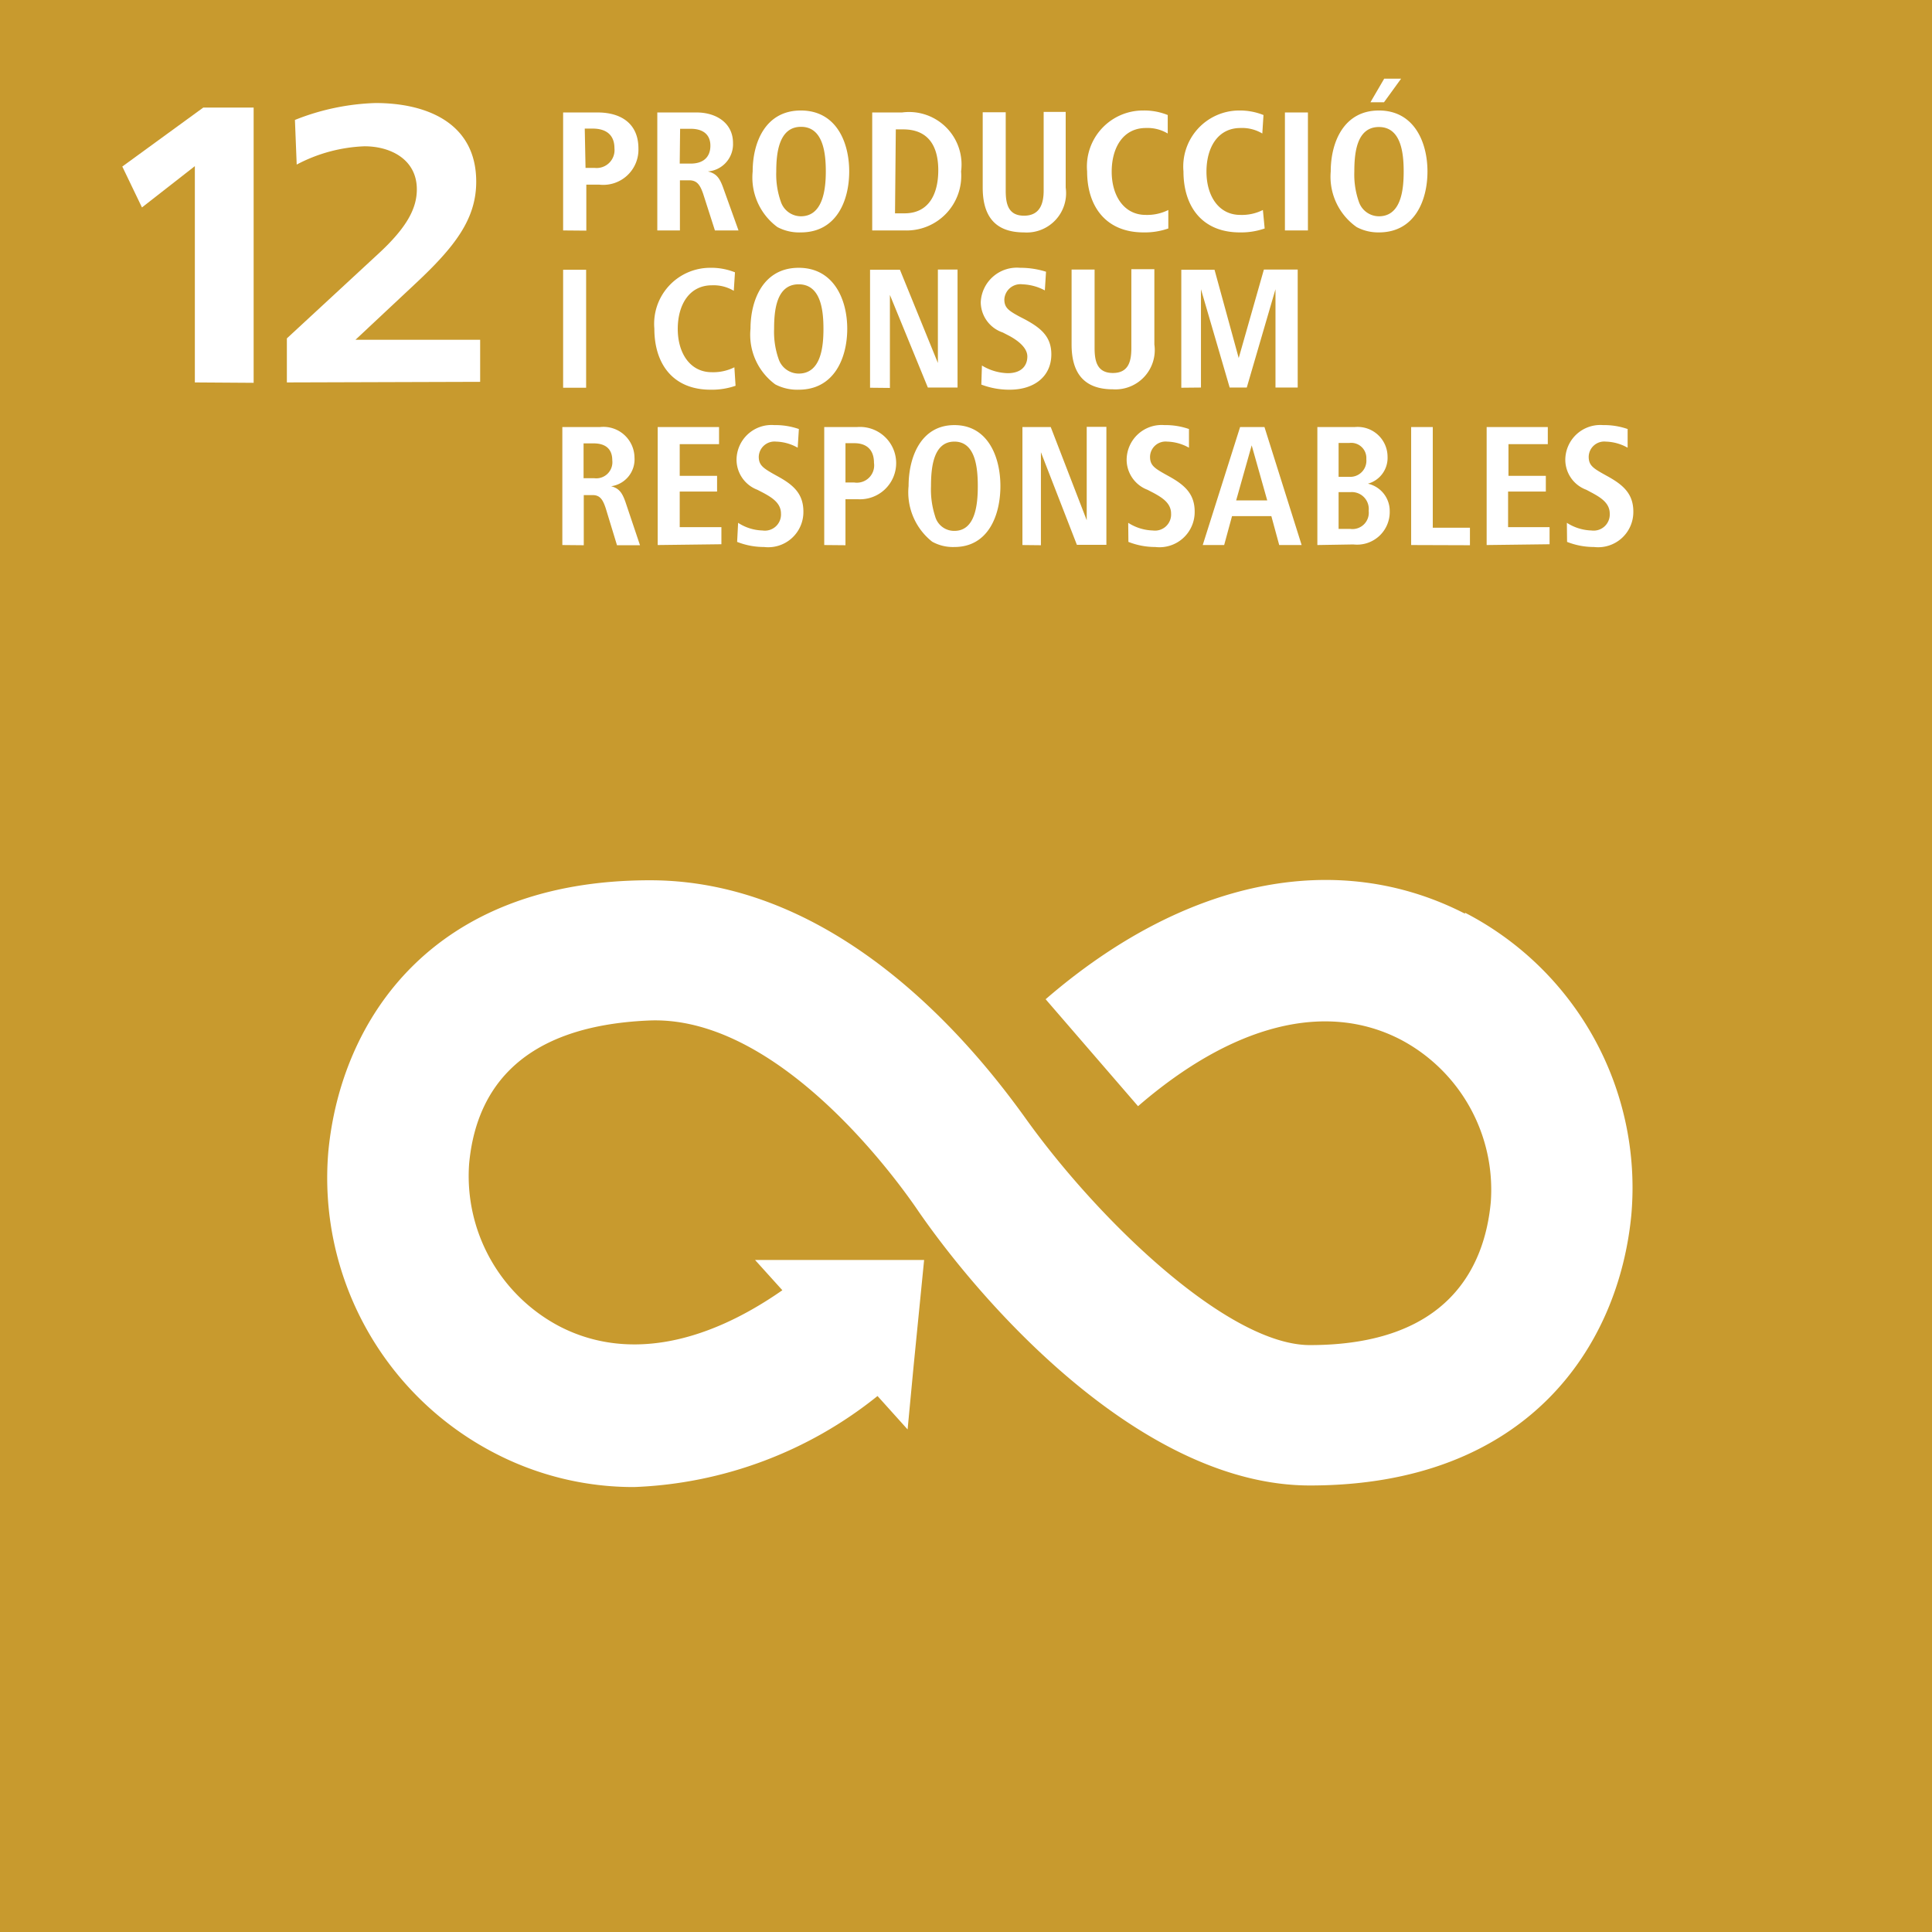 <svg xmlns="http://www.w3.org/2000/svg" viewBox="0 0 98.26 98.26"><title>Recurso 13</title><g id="Capa_2" data-name="Capa 2"><g id="Capa_1-2" data-name="Capa 1"><rect width="98.26" height="98.26" style="fill:#c89a2e"/><path d="M9.91,19.45v-11L7.22,10.55l-1-2.08,4.12-3h2.56v14Z" style="fill:#fff"/><path d="M14.59,19.45V17.21l4.66-4.31c1.43-1.32,1.95-2.29,1.95-3.27,0-1.52-1.33-2.19-2.66-2.19a8,8,0,0,0-3.45.93L15,6.1a12,12,0,0,1,4.1-.86c2.58,0,5.12,1,5.12,4,0,1.91-1.09,3.32-3.14,5.23l-3,2.81h6.34v2.14Z" style="fill:#fff"/><path d="M28.64,11.72v-6h1.75c1.24,0,2.08.6,2.08,1.83a1.79,1.79,0,0,1-2,1.84h-.65v2.34Zm1.14-3.18h.47a.91.91,0,0,0,1-1c0-.68-.42-1-1.11-1h-.4Z" style="fill:#fff"/><path d="M33.43,11.72v-6h2c1,0,1.85.54,1.85,1.55A1.39,1.39,0,0,1,36,8.72c.42.1.59.31.77.8l.79,2.2H36.36l-.6-1.87c-.16-.46-.32-.68-.71-.68h-.47v2.55Zm1.14-3.4h.56c.64,0,1-.33,1-.91s-.39-.86-1-.86h-.54Z" style="fill:#fff"/><path d="M38.28,8.72c0-1.48.65-3.1,2.45-3.1s2.46,1.61,2.46,3.1-.65,3.1-2.46,3.1a2.36,2.36,0,0,1-1.19-.27A3.13,3.13,0,0,1,38.28,8.72ZM40.73,11C41.85,11,42,9.64,42,8.72s-.13-2.27-1.26-2.27-1.26,1.34-1.26,2.27a4.17,4.17,0,0,0,.23,1.53A1.08,1.08,0,0,0,40.73,11Z" style="fill:#fff"/><path d="M44.36,11.72v-6h1.52a2.67,2.67,0,0,1,3,3A2.78,2.78,0,0,1,46,11.72Zm1.16-.87H46c1.3,0,1.72-1.07,1.72-2.19s-.42-2.08-1.79-2.08h-.37Z" style="fill:#fff"/><path d="M51.15,9.69c0,.65.11,1.28.93,1.28s1-.63,1-1.28v-4H54.2V9.54a2,2,0,0,1-2.12,2.28c-1.55,0-2.1-.92-2.1-2.28V5.71h1.17Z" style="fill:#fff"/><path d="M59.42,11.62a3.62,3.62,0,0,1-1.26.2c-1.93,0-2.87-1.34-2.87-3.1a2.85,2.85,0,0,1,2.84-3.1,3.19,3.19,0,0,1,1.26.23l0,.94a2,2,0,0,0-1.11-.28c-1.16,0-1.74,1-1.74,2.22s.62,2.2,1.73,2.2a2.41,2.41,0,0,0,1.15-.25Z" style="fill:#fff"/><path d="M64.32,11.62a3.62,3.62,0,0,1-1.26.2c-1.94,0-2.87-1.34-2.87-3.1A2.85,2.85,0,0,1,63,5.62a3.24,3.24,0,0,1,1.26.23l-.06.94a2,2,0,0,0-1.11-.28c-1.16,0-1.73,1-1.73,2.22s.61,2.2,1.72,2.2a2.38,2.38,0,0,0,1.15-.25Z" style="fill:#fff"/><path d="M65.35,11.72v-6h1.17v6Z" style="fill:#fff"/><path d="M67.68,8.72c0-1.48.66-3.1,2.45-3.1s2.47,1.61,2.47,3.1-.66,3.1-2.47,3.1A2.34,2.34,0,0,1,69,11.55,3.13,3.13,0,0,1,67.68,8.72ZM70.13,11c1.13,0,1.26-1.35,1.26-2.27s-.12-2.27-1.26-2.27-1.25,1.34-1.25,2.27a4.17,4.17,0,0,0,.23,1.53A1.08,1.08,0,0,0,70.13,11ZM69.7,5.2,70.4,4h.86L70.39,5.2Z" style="fill:#fff"/><path d="M28.64,19.72v-6h1.17v6Z" style="fill:#fff"/><path d="M37.41,19.62a3.68,3.68,0,0,1-1.27.2c-1.93,0-2.86-1.33-2.86-3.1a2.85,2.85,0,0,1,2.83-3.1,3.25,3.25,0,0,1,1.27.23l-.06.94a2,2,0,0,0-1.11-.28c-1.16,0-1.74,1-1.74,2.22s.62,2.2,1.73,2.2a2.41,2.41,0,0,0,1.15-.25Z" style="fill:#fff"/><path d="M38.17,16.72c0-1.48.66-3.1,2.45-3.1s2.47,1.62,2.47,3.1-.66,3.1-2.47,3.1a2.41,2.41,0,0,1-1.19-.27A3.13,3.13,0,0,1,38.17,16.72ZM40.62,19c1.13,0,1.26-1.35,1.26-2.27s-.12-2.27-1.26-2.27-1.25,1.34-1.25,2.27a4.17,4.17,0,0,0,.23,1.53A1.08,1.08,0,0,0,40.62,19Z" style="fill:#fff"/><path d="M44.25,19.72v-6h1.52l1.93,4.74V13.71h1v6H47.19L45.26,15v4.73Z" style="fill:#fff"/><path d="M49.94,18.59a2.65,2.65,0,0,0,1.31.39c.73,0,1-.41,1-.85s-.47-.81-.94-1.06L51,16.91a1.64,1.64,0,0,1-1.12-1.54,1.84,1.84,0,0,1,2-1.75,4.32,4.32,0,0,1,1.32.2l-.06.95A2.6,2.6,0,0,0,52,14.46a.82.82,0,0,0-.92.77c0,.42.22.57.75.86l.29.15c.82.44,1.35.88,1.35,1.78,0,1.12-.86,1.8-2.12,1.8a4,4,0,0,1-1.44-.26Z" style="fill:#fff"/><path d="M55.67,17.69c0,.65.11,1.28.93,1.28s.94-.63.94-1.28v-4h1.17v3.83a2,2,0,0,1-2.11,2.28c-1.55,0-2.1-.92-2.1-2.28V13.71h1.17Z" style="fill:#fff"/><path d="M60.08,19.72v-6h1.69L63,18.21l1.28-4.5H66v6H64.87v-5l-1.46,5h-.87l-1.46-5v5Z" style="fill:#fff"/><path d="M28.6,27.72v-6h1.91a1.58,1.58,0,0,1,1.76,1.55,1.38,1.38,0,0,1-1.19,1.46c.39.1.56.31.73.8l.74,2.2H31.38l-.57-1.87c-.15-.46-.3-.68-.67-.68h-.45v2.55Zm1.08-3.4h.53a.82.82,0,0,0,.93-.91c0-.6-.37-.86-.95-.86h-.51Z" style="fill:#fff"/><path d="M33.45,27.72v-6h3.12v.87h-2v1.61h1.9V25h-1.9v1.81h2.12v.87Z" style="fill:#fff"/><path d="M37.54,26.59a2.38,2.38,0,0,0,1.24.39.82.82,0,0,0,.94-.86c0-.53-.45-.81-.89-1.05l-.31-.16a1.64,1.64,0,0,1-1.06-1.54,1.78,1.78,0,0,1,1.92-1.75,3.63,3.63,0,0,1,1.25.2l-.06.95a2.35,2.35,0,0,0-1.1-.31.8.8,0,0,0-.88.77c0,.42.22.57.72.86l.27.15c.78.43,1.28.88,1.28,1.78a1.79,1.79,0,0,1-2,1.8,3.71,3.71,0,0,1-1.37-.26Z" style="fill:#fff"/><path d="M41.92,27.72v-6h1.66a1.84,1.84,0,1,1,.05,3.67H43v2.34ZM43,24.54h.45a.88.88,0,0,0,1-1c0-.68-.39-1-1-1H43Z" style="fill:#fff"/><path d="M46.21,24.72c0-1.48.63-3.1,2.33-3.1s2.34,1.61,2.34,3.1-.62,3.1-2.34,3.1a2.17,2.17,0,0,1-1.13-.27A3.2,3.2,0,0,1,46.21,24.72ZM48.54,27c1.07,0,1.19-1.35,1.19-2.27s-.11-2.27-1.19-2.27-1.19,1.34-1.19,2.27a4.4,4.4,0,0,0,.21,1.53A1,1,0,0,0,48.54,27Z" style="fill:#fff"/><path d="M52,27.72v-6h1.44l1.83,4.74V21.71h1v6H54.77L52.94,23v4.73Z" style="fill:#fff"/><path d="M57.38,26.59a2.44,2.44,0,0,0,1.25.39.82.82,0,0,0,.93-.86c0-.53-.45-.81-.89-1.05l-.31-.16a1.64,1.64,0,0,1-1.06-1.54,1.78,1.78,0,0,1,1.92-1.75,3.63,3.63,0,0,1,1.25.2l0,.95a2.39,2.39,0,0,0-1.11-.31.79.79,0,0,0-.87.77c0,.42.21.57.72.86l.27.15c.77.43,1.28.88,1.28,1.78a1.79,1.79,0,0,1-2,1.8,3.71,3.71,0,0,1-1.37-.26Z" style="fill:#fff"/><path d="M61.17,27.72l1.9-6h1.24l1.89,6H65.06l-.4-1.47h-2l-.4,1.47Zm1.7-2.27h1.58l-.79-2.8Z" style="fill:#fff"/><path d="M67,27.72v-6h1.9a1.52,1.52,0,0,1,1.67,1.51,1.36,1.36,0,0,1-1,1.37A1.42,1.42,0,0,1,70.68,26a1.66,1.66,0,0,1-1.85,1.69Zm1.08-3.47h.53a.82.82,0,0,0,.88-.9.77.77,0,0,0-.87-.82h-.54Zm0,2.65h.59a.83.83,0,0,0,.94-.92.86.86,0,0,0-.93-.95h-.6Z" style="fill:#fff"/><path d="M71.77,27.72v-6h1.1v5.12h1.89v.89Z" style="fill:#fff"/><path d="M75.61,27.72v-6h3.11v.87h-2v1.61h1.9V25H76.7v1.81h2.11v.87Z" style="fill:#fff"/><path d="M79.69,26.59a2.44,2.44,0,0,0,1.25.39.82.82,0,0,0,.93-.86c0-.53-.45-.81-.89-1.05l-.3-.16a1.63,1.63,0,0,1-1.07-1.54,1.78,1.78,0,0,1,1.92-1.75,3.63,3.63,0,0,1,1.25.2l0,.95a2.39,2.39,0,0,0-1.11-.31.79.79,0,0,0-.87.77c0,.42.21.57.72.86l.27.15c.77.43,1.28.88,1.28,1.78a1.79,1.79,0,0,1-2,1.8,3.71,3.71,0,0,1-1.37-.26Z" style="fill:#fff"/><path d="M74.51,46.47C68,43.13,60.25,44.71,53.18,50.82l4.7,5.44c4.81-4.16,9.53-5.35,13.33-3.4a8.63,8.63,0,0,1,4.61,8.28c-.31,3.31-2.17,7.27-9.2,7.27-4.13,0-10.68-6.26-14.43-11.49C49.93,53.77,43,44.77,33.06,44.77c-11.1,0-15.72,7.12-16.36,13.78a15.76,15.76,0,0,0,8.47,15.36,15.29,15.29,0,0,0,7.08,1.72A21,21,0,0,0,44.63,71l1.53,1.7.3-3.17,0,0L47,64.08l-5.21,0H38.4l1.39,1.54c-4.1,2.86-8.06,3.53-11.33,1.84a8.64,8.64,0,0,1-4.6-8.28c.31-3.32,2.17-7,9.2-7.28,7.2-.25,13.69,9.78,13.71,9.79,3.48,5,11.46,13.86,19.85,13.86,11.1,0,15.72-7.11,16.35-13.78a15.74,15.74,0,0,0-8.46-15.35" style="fill:#fff"/></g></g></svg>